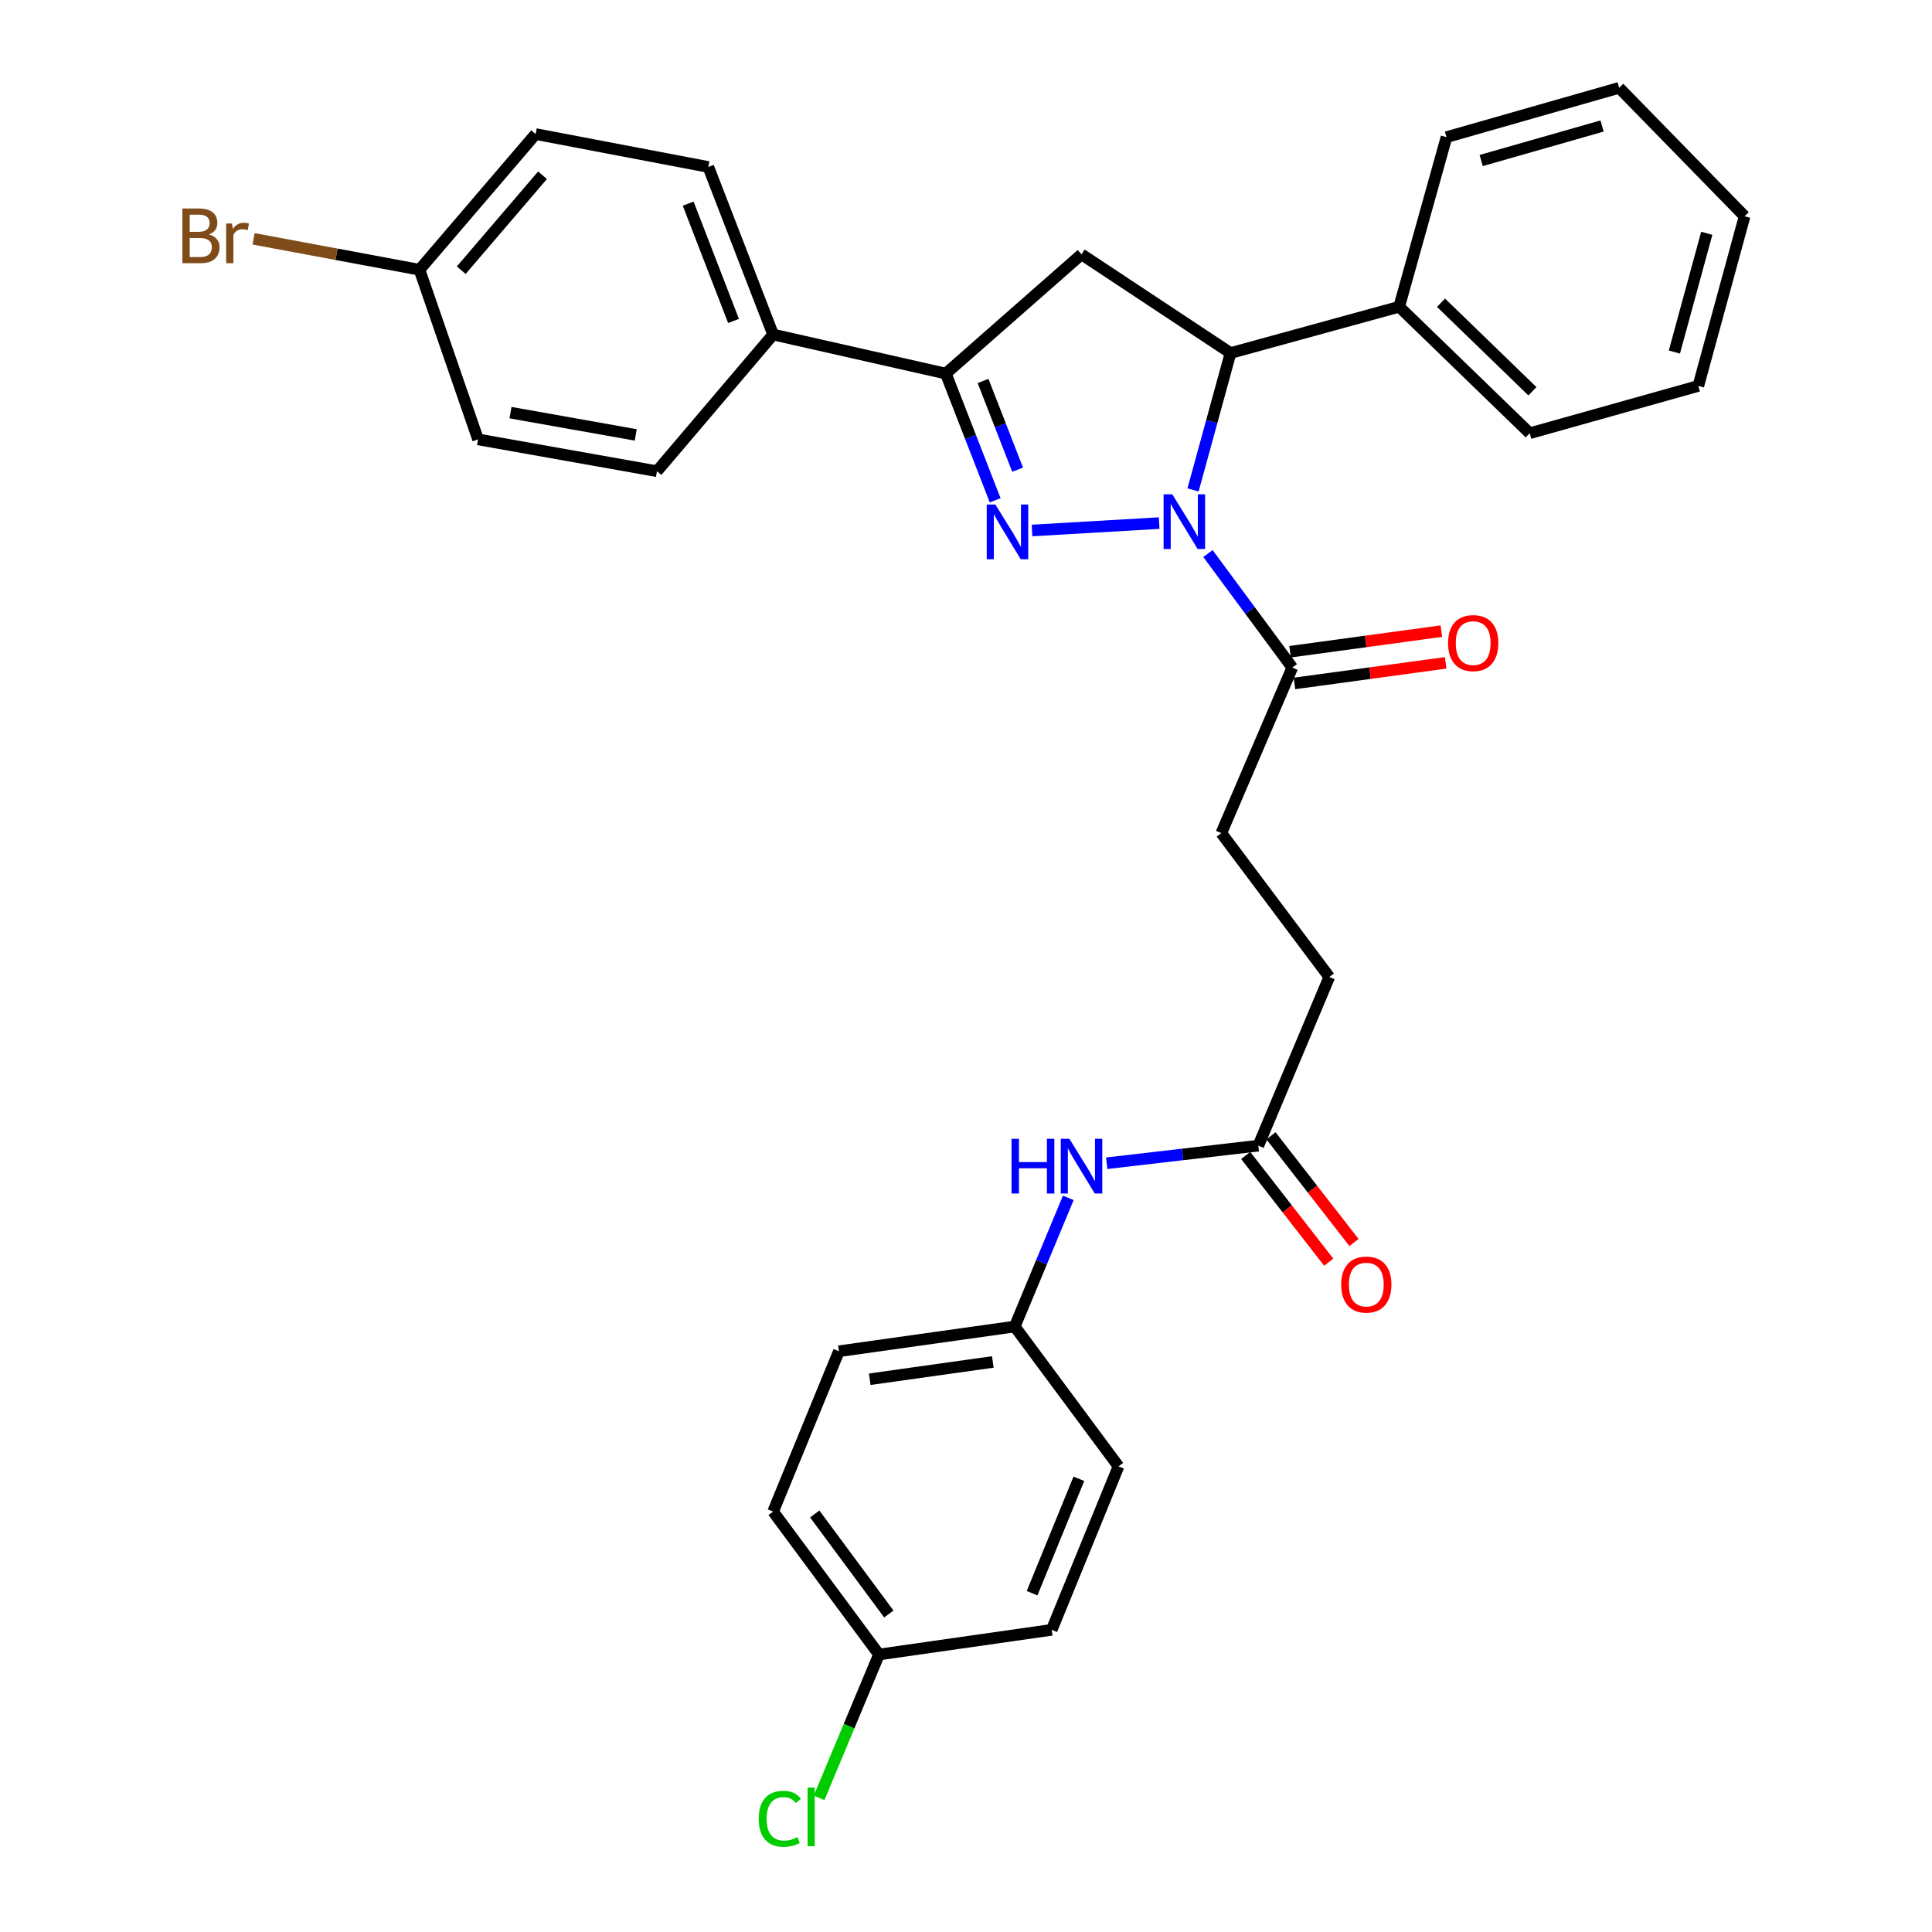 <?xml version='1.0' encoding='iso-8859-1'?>
<svg version='1.1' baseProfile='full'
              xmlns='http://www.w3.org/2000/svg'
                      xmlns:rdkit='http://www.rdkit.org/xml'
                      xmlns:xlink='http://www.w3.org/1999/xlink'
                  xml:space='preserve'
width='1000px' height='1000px' viewBox='0 0 1000 1000'>
<!-- END OF HEADER -->
<rect style='opacity:1.0;fill:#FFFFFF;stroke:none' width='1000' height='1000' x='0' y='0'> </rect>
<path class='bond-0' d='M 599.983,270.755 L 534.182,274.58' style='fill:none;fill-rule:evenodd;stroke:#0000FF;stroke-width:6px;stroke-linecap:butt;stroke-linejoin:miter;stroke-opacity:1' />
<path class='bond-2' d='M 617.516,253.575 L 627.224,218.153' style='fill:none;fill-rule:evenodd;stroke:#0000FF;stroke-width:6px;stroke-linecap:butt;stroke-linejoin:miter;stroke-opacity:1' />
<path class='bond-2' d='M 627.224,218.153 L 636.933,182.73' style='fill:none;fill-rule:evenodd;stroke:#000000;stroke-width:6px;stroke-linecap:butt;stroke-linejoin:miter;stroke-opacity:1' />
<path class='bond-4' d='M 625.223,286.506 L 647.051,316.025' style='fill:none;fill-rule:evenodd;stroke:#0000FF;stroke-width:6px;stroke-linecap:butt;stroke-linejoin:miter;stroke-opacity:1' />
<path class='bond-4' d='M 647.051,316.025 L 668.879,345.544' style='fill:none;fill-rule:evenodd;stroke:#000000;stroke-width:6px;stroke-linecap:butt;stroke-linejoin:miter;stroke-opacity:1' />
<path class='bond-1' d='M 515.105,258.96 L 502.332,226.162' style='fill:none;fill-rule:evenodd;stroke:#0000FF;stroke-width:6px;stroke-linecap:butt;stroke-linejoin:miter;stroke-opacity:1' />
<path class='bond-1' d='M 502.332,226.162 L 489.558,193.364' style='fill:none;fill-rule:evenodd;stroke:#000000;stroke-width:6px;stroke-linecap:butt;stroke-linejoin:miter;stroke-opacity:1' />
<path class='bond-1' d='M 526.715,243.106 L 517.773,220.148' style='fill:none;fill-rule:evenodd;stroke:#0000FF;stroke-width:6px;stroke-linecap:butt;stroke-linejoin:miter;stroke-opacity:1' />
<path class='bond-1' d='M 517.773,220.148 L 508.832,197.189' style='fill:none;fill-rule:evenodd;stroke:#000000;stroke-width:6px;stroke-linecap:butt;stroke-linejoin:miter;stroke-opacity:1' />
<path class='bond-6' d='M 489.558,193.364 L 400.164,173.156' style='fill:none;fill-rule:evenodd;stroke:#000000;stroke-width:6px;stroke-linecap:butt;stroke-linejoin:miter;stroke-opacity:1' />
<path class='bond-31' d='M 489.558,193.364 L 559.784,131.654' style='fill:none;fill-rule:evenodd;stroke:#000000;stroke-width:6px;stroke-linecap:butt;stroke-linejoin:miter;stroke-opacity:1' />
<path class='bond-3' d='M 636.933,182.73 L 559.784,131.654' style='fill:none;fill-rule:evenodd;stroke:#000000;stroke-width:6px;stroke-linecap:butt;stroke-linejoin:miter;stroke-opacity:1' />
<path class='bond-8' d='M 636.933,182.73 L 724.209,158.775' style='fill:none;fill-rule:evenodd;stroke:#000000;stroke-width:6px;stroke-linecap:butt;stroke-linejoin:miter;stroke-opacity:1' />
<path class='bond-9' d='M 669.998,353.754 L 709.135,348.421' style='fill:none;fill-rule:evenodd;stroke:#000000;stroke-width:6px;stroke-linecap:butt;stroke-linejoin:miter;stroke-opacity:1' />
<path class='bond-9' d='M 709.135,348.421 L 748.273,343.088' style='fill:none;fill-rule:evenodd;stroke:#FF0000;stroke-width:6px;stroke-linecap:butt;stroke-linejoin:miter;stroke-opacity:1' />
<path class='bond-9' d='M 667.76,337.335 L 706.898,332.001' style='fill:none;fill-rule:evenodd;stroke:#000000;stroke-width:6px;stroke-linecap:butt;stroke-linejoin:miter;stroke-opacity:1' />
<path class='bond-9' d='M 706.898,332.001 L 746.035,326.668' style='fill:none;fill-rule:evenodd;stroke:#FF0000;stroke-width:6px;stroke-linecap:butt;stroke-linejoin:miter;stroke-opacity:1' />
<path class='bond-10' d='M 668.879,345.544 L 632.155,431.21' style='fill:none;fill-rule:evenodd;stroke:#000000;stroke-width:6px;stroke-linecap:butt;stroke-linejoin:miter;stroke-opacity:1' />
<path class='bond-5' d='M 651.313,592.983 L 688.037,505.689' style='fill:none;fill-rule:evenodd;stroke:#000000;stroke-width:6px;stroke-linecap:butt;stroke-linejoin:miter;stroke-opacity:1' />
<path class='bond-7' d='M 651.313,592.983 L 612.07,597.538' style='fill:none;fill-rule:evenodd;stroke:#000000;stroke-width:6px;stroke-linecap:butt;stroke-linejoin:miter;stroke-opacity:1' />
<path class='bond-7' d='M 612.07,597.538 L 572.827,602.093' style='fill:none;fill-rule:evenodd;stroke:#0000FF;stroke-width:6px;stroke-linecap:butt;stroke-linejoin:miter;stroke-opacity:1' />
<path class='bond-11' d='M 644.774,598.071 L 666.259,625.688' style='fill:none;fill-rule:evenodd;stroke:#000000;stroke-width:6px;stroke-linecap:butt;stroke-linejoin:miter;stroke-opacity:1' />
<path class='bond-11' d='M 666.259,625.688 L 687.745,653.304' style='fill:none;fill-rule:evenodd;stroke:#FF0000;stroke-width:6px;stroke-linecap:butt;stroke-linejoin:miter;stroke-opacity:1' />
<path class='bond-11' d='M 657.853,587.896 L 679.339,615.512' style='fill:none;fill-rule:evenodd;stroke:#000000;stroke-width:6px;stroke-linecap:butt;stroke-linejoin:miter;stroke-opacity:1' />
<path class='bond-11' d='M 679.339,615.512 L 700.824,643.128' style='fill:none;fill-rule:evenodd;stroke:#FF0000;stroke-width:6px;stroke-linecap:butt;stroke-linejoin:miter;stroke-opacity:1' />
<path class='bond-12' d='M 400.164,173.156 L 366.626,86.423' style='fill:none;fill-rule:evenodd;stroke:#000000;stroke-width:6px;stroke-linecap:butt;stroke-linejoin:miter;stroke-opacity:1' />
<path class='bond-12' d='M 379.677,166.122 L 356.2,105.409' style='fill:none;fill-rule:evenodd;stroke:#000000;stroke-width:6px;stroke-linecap:butt;stroke-linejoin:miter;stroke-opacity:1' />
<path class='bond-13' d='M 400.164,173.156 L 340.047,243.897' style='fill:none;fill-rule:evenodd;stroke:#000000;stroke-width:6px;stroke-linecap:butt;stroke-linejoin:miter;stroke-opacity:1' />
<path class='bond-14' d='M 552.952,620.015 L 539.088,653.314' style='fill:none;fill-rule:evenodd;stroke:#0000FF;stroke-width:6px;stroke-linecap:butt;stroke-linejoin:miter;stroke-opacity:1' />
<path class='bond-14' d='M 539.088,653.314 L 525.223,686.612' style='fill:none;fill-rule:evenodd;stroke:#000000;stroke-width:6px;stroke-linecap:butt;stroke-linejoin:miter;stroke-opacity:1' />
<path class='bond-26' d='M 724.209,158.775 L 791.784,224.242' style='fill:none;fill-rule:evenodd;stroke:#000000;stroke-width:6px;stroke-linecap:butt;stroke-linejoin:miter;stroke-opacity:1' />
<path class='bond-26' d='M 745.876,156.693 L 793.178,202.52' style='fill:none;fill-rule:evenodd;stroke:#000000;stroke-width:6px;stroke-linecap:butt;stroke-linejoin:miter;stroke-opacity:1' />
<path class='bond-27' d='M 724.209,158.775 L 748.698,70.984' style='fill:none;fill-rule:evenodd;stroke:#000000;stroke-width:6px;stroke-linecap:butt;stroke-linejoin:miter;stroke-opacity:1' />
<path class='bond-15' d='M 632.155,431.21 L 688.037,505.689' style='fill:none;fill-rule:evenodd;stroke:#000000;stroke-width:6px;stroke-linecap:butt;stroke-linejoin:miter;stroke-opacity:1' />
<path class='bond-19' d='M 366.626,86.423 L 277.241,69.391' style='fill:none;fill-rule:evenodd;stroke:#000000;stroke-width:6px;stroke-linecap:butt;stroke-linejoin:miter;stroke-opacity:1' />
<path class='bond-18' d='M 340.047,243.897 L 247.44,227.427' style='fill:none;fill-rule:evenodd;stroke:#000000;stroke-width:6px;stroke-linecap:butt;stroke-linejoin:miter;stroke-opacity:1' />
<path class='bond-18' d='M 329.058,225.111 L 264.233,213.582' style='fill:none;fill-rule:evenodd;stroke:#000000;stroke-width:6px;stroke-linecap:butt;stroke-linejoin:miter;stroke-opacity:1' />
<path class='bond-22' d='M 525.223,686.612 L 578.942,758.992' style='fill:none;fill-rule:evenodd;stroke:#000000;stroke-width:6px;stroke-linecap:butt;stroke-linejoin:miter;stroke-opacity:1' />
<path class='bond-23' d='M 525.223,686.612 L 434.228,699.399' style='fill:none;fill-rule:evenodd;stroke:#000000;stroke-width:6px;stroke-linecap:butt;stroke-linejoin:miter;stroke-opacity:1' />
<path class='bond-23' d='M 513.88,704.94 L 450.183,713.892' style='fill:none;fill-rule:evenodd;stroke:#000000;stroke-width:6px;stroke-linecap:butt;stroke-linejoin:miter;stroke-opacity:1' />
<path class='bond-16' d='M 217.124,139.617 L 247.44,227.427' style='fill:none;fill-rule:evenodd;stroke:#000000;stroke-width:6px;stroke-linecap:butt;stroke-linejoin:miter;stroke-opacity:1' />
<path class='bond-20' d='M 217.124,139.617 L 174.181,131.616' style='fill:none;fill-rule:evenodd;stroke:#000000;stroke-width:6px;stroke-linecap:butt;stroke-linejoin:miter;stroke-opacity:1' />
<path class='bond-20' d='M 174.181,131.616 L 131.238,123.615' style='fill:none;fill-rule:evenodd;stroke:#7F4C19;stroke-width:6px;stroke-linecap:butt;stroke-linejoin:miter;stroke-opacity:1' />
<path class='bond-33' d='M 217.124,139.617 L 277.241,69.391' style='fill:none;fill-rule:evenodd;stroke:#000000;stroke-width:6px;stroke-linecap:butt;stroke-linejoin:miter;stroke-opacity:1' />
<path class='bond-33' d='M 238.73,139.86 L 280.812,90.702' style='fill:none;fill-rule:evenodd;stroke:#000000;stroke-width:6px;stroke-linecap:butt;stroke-linejoin:miter;stroke-opacity:1' />
<path class='bond-17' d='M 454.96,856.368 L 400.164,782.395' style='fill:none;fill-rule:evenodd;stroke:#000000;stroke-width:6px;stroke-linecap:butt;stroke-linejoin:miter;stroke-opacity:1' />
<path class='bond-17' d='M 460.057,835.408 L 421.7,783.627' style='fill:none;fill-rule:evenodd;stroke:#000000;stroke-width:6px;stroke-linecap:butt;stroke-linejoin:miter;stroke-opacity:1' />
<path class='bond-21' d='M 454.96,856.368 L 439.463,893.467' style='fill:none;fill-rule:evenodd;stroke:#000000;stroke-width:6px;stroke-linecap:butt;stroke-linejoin:miter;stroke-opacity:1' />
<path class='bond-21' d='M 439.463,893.467 L 423.965,930.565' style='fill:none;fill-rule:evenodd;stroke:#00CC00;stroke-width:6px;stroke-linecap:butt;stroke-linejoin:miter;stroke-opacity:1' />
<path class='bond-34' d='M 454.96,856.368 L 544.363,843.598' style='fill:none;fill-rule:evenodd;stroke:#000000;stroke-width:6px;stroke-linecap:butt;stroke-linejoin:miter;stroke-opacity:1' />
<path class='bond-25' d='M 578.942,758.992 L 544.363,843.598' style='fill:none;fill-rule:evenodd;stroke:#000000;stroke-width:6px;stroke-linecap:butt;stroke-linejoin:miter;stroke-opacity:1' />
<path class='bond-25' d='M 558.416,765.414 L 534.21,824.638' style='fill:none;fill-rule:evenodd;stroke:#000000;stroke-width:6px;stroke-linecap:butt;stroke-linejoin:miter;stroke-opacity:1' />
<path class='bond-24' d='M 434.228,699.399 L 400.164,782.395' style='fill:none;fill-rule:evenodd;stroke:#000000;stroke-width:6px;stroke-linecap:butt;stroke-linejoin:miter;stroke-opacity:1' />
<path class='bond-29' d='M 791.784,224.242 L 879.051,199.753' style='fill:none;fill-rule:evenodd;stroke:#000000;stroke-width:6px;stroke-linecap:butt;stroke-linejoin:miter;stroke-opacity:1' />
<path class='bond-28' d='M 748.698,70.984 L 838.082,45.455' style='fill:none;fill-rule:evenodd;stroke:#000000;stroke-width:6px;stroke-linecap:butt;stroke-linejoin:miter;stroke-opacity:1' />
<path class='bond-28' d='M 766.657,83.089 L 829.226,65.218' style='fill:none;fill-rule:evenodd;stroke:#000000;stroke-width:6px;stroke-linecap:butt;stroke-linejoin:miter;stroke-opacity:1' />
<path class='bond-30' d='M 838.082,45.455 L 902.996,111.943' style='fill:none;fill-rule:evenodd;stroke:#000000;stroke-width:6px;stroke-linecap:butt;stroke-linejoin:miter;stroke-opacity:1' />
<path class='bond-32' d='M 879.051,199.753 L 902.996,111.943' style='fill:none;fill-rule:evenodd;stroke:#000000;stroke-width:6px;stroke-linecap:butt;stroke-linejoin:miter;stroke-opacity:1' />
<path class='bond-32' d='M 866.655,182.222 L 883.417,120.754' style='fill:none;fill-rule:evenodd;stroke:#000000;stroke-width:6px;stroke-linecap:butt;stroke-linejoin:miter;stroke-opacity:1' />
<path  class='atom-0' d='M 606.755 255.837
L 616.035 270.837
Q 616.955 272.317, 618.435 274.997
Q 619.915 277.677, 619.995 277.837
L 619.995 255.837
L 623.755 255.837
L 623.755 284.157
L 619.875 284.157
L 609.915 267.757
Q 608.755 265.837, 607.515 263.637
Q 606.315 261.437, 605.955 260.757
L 605.955 284.157
L 602.275 284.157
L 602.275 255.837
L 606.755 255.837
' fill='#0000FF'/>
<path  class='atom-1' d='M 515.216 261.159
L 524.496 276.159
Q 525.416 277.639, 526.896 280.319
Q 528.376 282.999, 528.456 283.159
L 528.456 261.159
L 532.216 261.159
L 532.216 289.479
L 528.336 289.479
L 518.376 273.079
Q 517.216 271.159, 515.976 268.959
Q 514.776 266.759, 514.416 266.079
L 514.416 289.479
L 510.736 289.479
L 510.736 261.159
L 515.216 261.159
' fill='#0000FF'/>
<path  class='atom-8' d='M 523.564 589.447
L 527.404 589.447
L 527.404 601.487
L 541.884 601.487
L 541.884 589.447
L 545.724 589.447
L 545.724 617.767
L 541.884 617.767
L 541.884 604.687
L 527.404 604.687
L 527.404 617.767
L 523.564 617.767
L 523.564 589.447
' fill='#0000FF'/>
<path  class='atom-8' d='M 553.524 589.447
L 562.804 604.447
Q 563.724 605.927, 565.204 608.607
Q 566.684 611.287, 566.764 611.447
L 566.764 589.447
L 570.524 589.447
L 570.524 617.767
L 566.644 617.767
L 556.684 601.367
Q 555.524 599.447, 554.284 597.247
Q 553.084 595.047, 552.724 594.367
L 552.724 617.767
L 549.044 617.767
L 549.044 589.447
L 553.524 589.447
' fill='#0000FF'/>
<path  class='atom-10' d='M 749.517 332.865
Q 749.517 326.065, 752.877 322.265
Q 756.237 318.465, 762.517 318.465
Q 768.797 318.465, 772.157 322.265
Q 775.517 326.065, 775.517 332.865
Q 775.517 339.745, 772.117 343.665
Q 768.717 347.545, 762.517 347.545
Q 756.277 347.545, 752.877 343.665
Q 749.517 339.785, 749.517 332.865
M 762.517 344.345
Q 766.837 344.345, 769.157 341.465
Q 771.517 338.545, 771.517 332.865
Q 771.517 327.305, 769.157 324.505
Q 766.837 321.665, 762.517 321.665
Q 758.197 321.665, 755.837 324.465
Q 753.517 327.265, 753.517 332.865
Q 753.517 338.585, 755.837 341.465
Q 758.197 344.345, 762.517 344.345
' fill='#FF0000'/>
<path  class='atom-12' d='M 694.196 664.891
Q 694.196 658.091, 697.556 654.291
Q 700.916 650.491, 707.196 650.491
Q 713.476 650.491, 716.836 654.291
Q 720.196 658.091, 720.196 664.891
Q 720.196 671.771, 716.796 675.691
Q 713.396 679.571, 707.196 679.571
Q 700.956 679.571, 697.556 675.691
Q 694.196 671.811, 694.196 664.891
M 707.196 676.371
Q 711.516 676.371, 713.836 673.491
Q 716.196 670.571, 716.196 664.891
Q 716.196 659.331, 713.836 656.531
Q 711.516 653.691, 707.196 653.691
Q 702.876 653.691, 700.516 656.491
Q 698.196 659.291, 698.196 664.891
Q 698.196 670.611, 700.516 673.491
Q 702.876 676.371, 707.196 676.371
' fill='#FF0000'/>
<path  class='atom-21' d='M 108.163 121.35
Q 110.883 122.11, 112.243 123.79
Q 113.643 125.43, 113.643 127.87
Q 113.643 131.79, 111.123 134.03
Q 108.643 136.23, 103.923 136.23
L 94.403 136.23
L 94.403 107.91
L 102.763 107.91
Q 107.603 107.91, 110.043 109.87
Q 112.483 111.83, 112.483 115.43
Q 112.483 119.71, 108.163 121.35
M 98.203 111.11
L 98.203 119.99
L 102.763 119.99
Q 105.563 119.99, 107.003 118.87
Q 108.483 117.71, 108.483 115.43
Q 108.483 111.11, 102.763 111.11
L 98.203 111.11
M 103.923 133.03
Q 106.683 133.03, 108.163 131.71
Q 109.643 130.39, 109.643 127.87
Q 109.643 125.55, 108.003 124.39
Q 106.403 123.19, 103.323 123.19
L 98.203 123.19
L 98.203 133.03
L 103.923 133.03
' fill='#7F4C19'/>
<path  class='atom-21' d='M 120.083 115.67
L 120.523 118.51
Q 122.683 115.31, 126.203 115.31
Q 127.323 115.31, 128.843 115.71
L 128.243 119.07
Q 126.523 118.67, 125.563 118.67
Q 123.883 118.67, 122.763 119.35
Q 121.683 119.99, 120.803 121.55
L 120.803 136.23
L 117.043 136.23
L 117.043 115.67
L 120.083 115.67
' fill='#7F4C19'/>
<path  class='atom-22' d='M 392.727 941.402
Q 392.727 934.362, 396.007 930.682
Q 399.327 926.962, 405.607 926.962
Q 411.447 926.962, 414.567 931.082
L 411.927 933.242
Q 409.647 930.242, 405.607 930.242
Q 401.327 930.242, 399.047 933.122
Q 396.807 935.962, 396.807 941.402
Q 396.807 947.002, 399.127 949.882
Q 401.487 952.762, 406.047 952.762
Q 409.167 952.762, 412.807 950.882
L 413.927 953.882
Q 412.447 954.842, 410.207 955.402
Q 407.967 955.962, 405.487 955.962
Q 399.327 955.962, 396.007 952.202
Q 392.727 948.442, 392.727 941.402
' fill='#00CC00'/>
<path  class='atom-22' d='M 418.007 925.242
L 421.687 925.242
L 421.687 955.602
L 418.007 955.602
L 418.007 925.242
' fill='#00CC00'/>
</svg>
